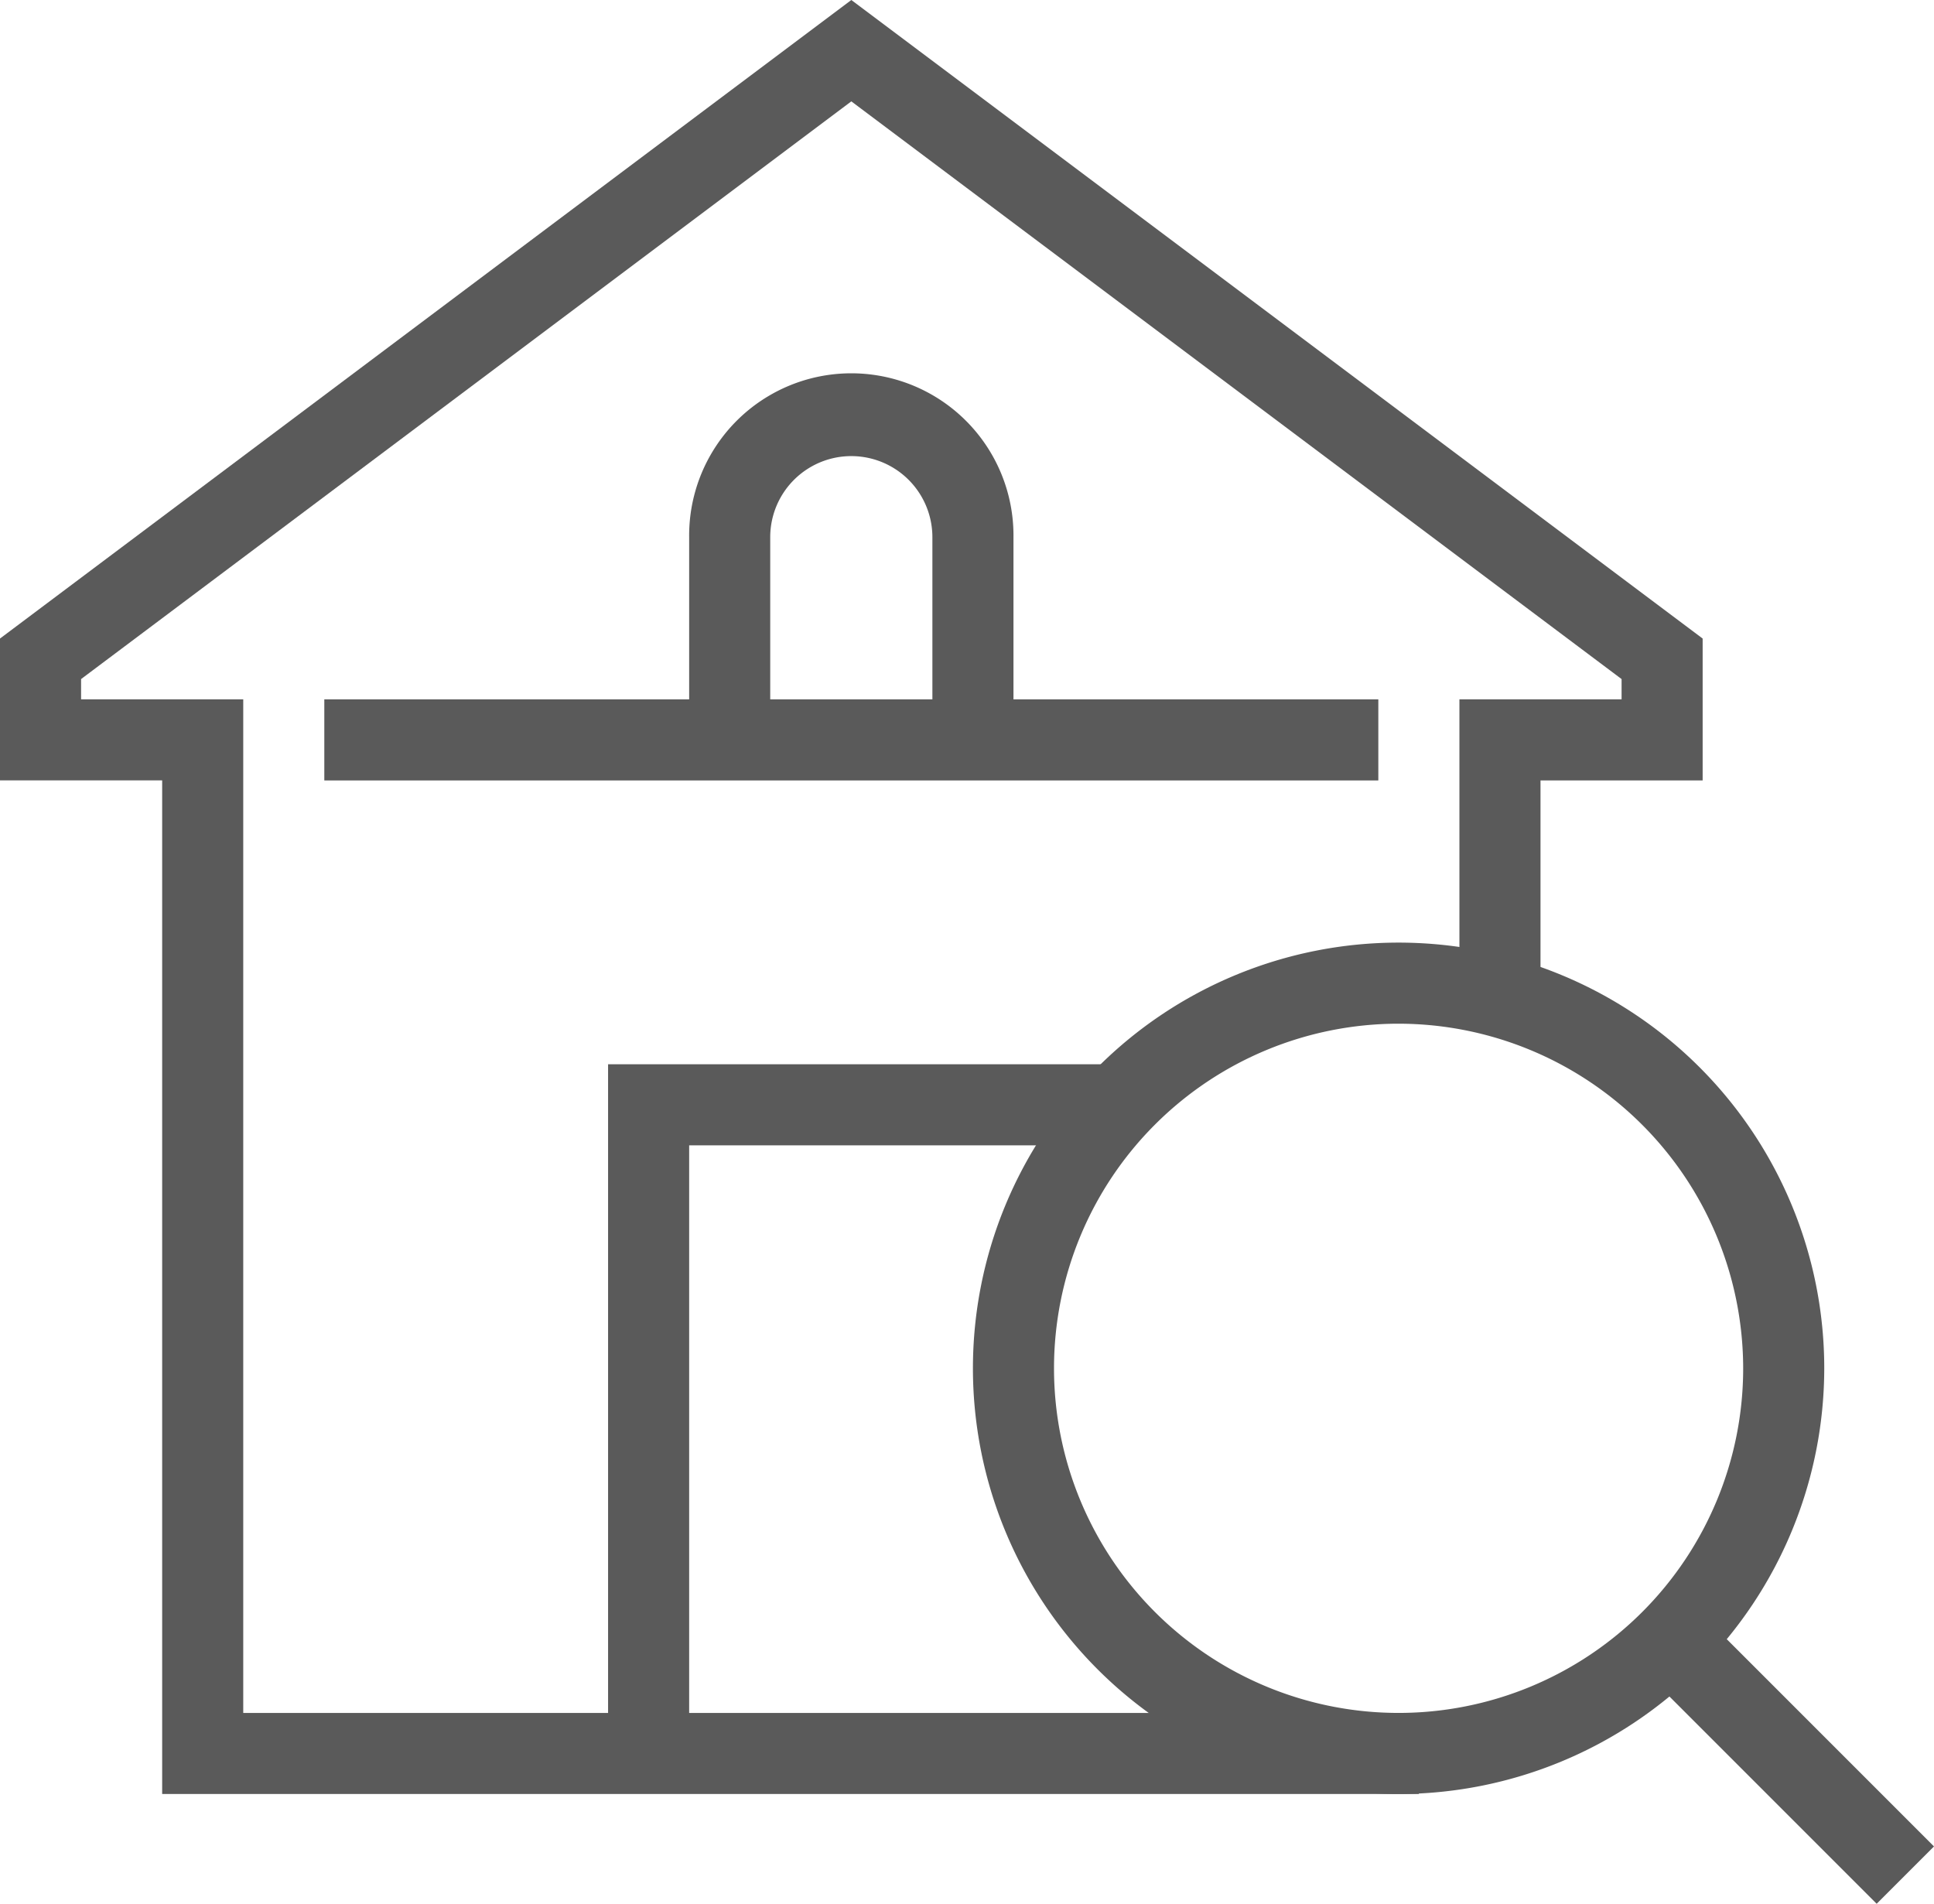 <svg xmlns="http://www.w3.org/2000/svg" width="106.668" height="104.99" viewBox="0 0 106.668 104.99">
  <g id="Group_256" data-name="Group 256" transform="translate(-911 -2307)">
    <g id="Group_220" data-name="Group 220" transform="translate(507 2286.25)">
      <g id="Group_214" data-name="Group 214" transform="translate(442.01 41.432)">
        <path id="Path_1061" data-name="Path 1061" d="M438.887,50.123h-4.472V38.944a4.472,4.472,0,0,0-8.944,0V50.123H421V38.944a8.944,8.944,0,1,1,17.887,0Z" transform="translate(-421 -30)" fill="#5a5a5a"/>
      </g>
      <g id="Group_215" data-name="Group 215" transform="translate(404 20.75)">
        <path id="Path_1062" data-name="Path 1062" d="M482.256,119.688H412.944v-55.9H404V55.965L450.954,20.75l46.954,35.215v7.826h-8.943V74.97h-4.472V59.319h8.944V58.2L450.954,26.34,408.472,58.2v1.118h8.944v55.9h64.841Z" transform="translate(-404 -20.75)" fill="#5a5a5a"/>
      </g>
      <g id="Group_216" data-name="Group 216" transform="translate(437.538 79.442)">
        <path id="Path_1063" data-name="Path 1063" d="M423.472,85.01H419V47h29.067v4.472H423.472Z" transform="translate(-419 -47)" fill="#5a5a5a"/>
      </g>
      <g id="Group_217" data-name="Group 217" transform="translate(421.887 59.319)">
        <rect id="Rectangle_91" data-name="Rectangle 91" width="58.133" height="4.472" fill="#5a5a5a"/>
      </g>
      <g id="Group_218" data-name="Group 218" transform="translate(457.661 72.734)">
        <path id="Path_1064" data-name="Path 1064" d="M451.477,90.954a23.477,23.477,0,1,1,23.477-23.477A23.5,23.5,0,0,1,451.477,90.954Zm0-42.482a19.005,19.005,0,1,0,19.005,19.005A19.026,19.026,0,0,0,451.477,48.472Z" transform="translate(-428 -44)" fill="#5a5a5a"/>
      </g>
      <g id="Group_219" data-name="Group 219" transform="translate(494.091 109.164)">
        <rect id="Rectangle_92" data-name="Rectangle 92" width="4.471" height="18.972" transform="translate(0 3.162) rotate(-45)" fill="#5a5a5a"/>
      </g>
    </g>
  </g>
</svg>
